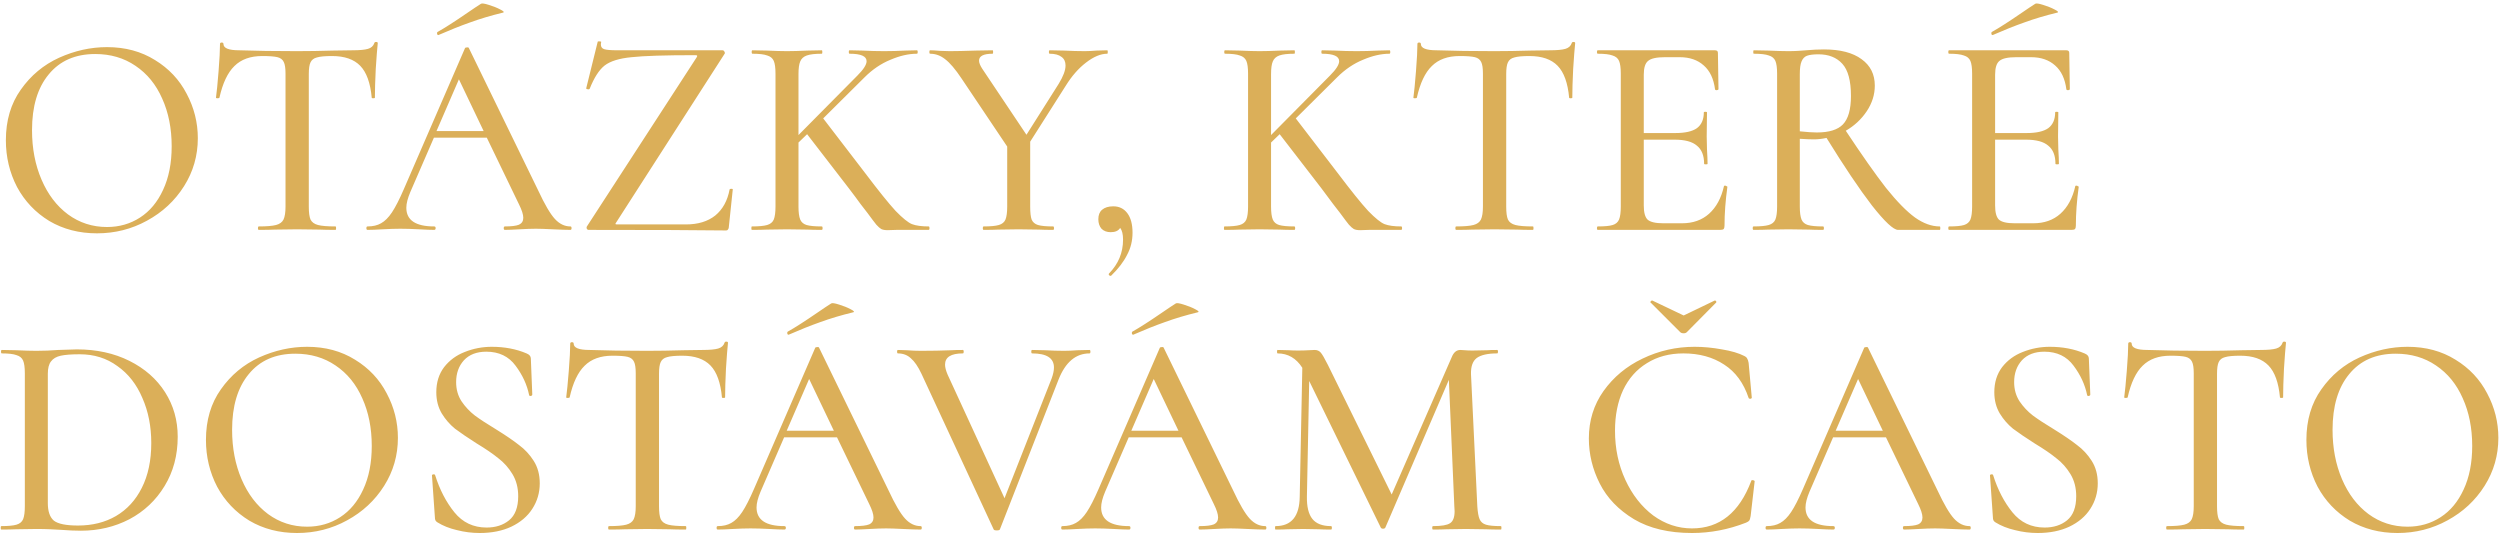 <?xml version="1.0" encoding="UTF-8"?> <svg xmlns="http://www.w3.org/2000/svg" width="609" height="130" viewBox="0 0 609 130" fill="none"><path d="M23.62 56.84C19.28 56.84 15.407 55.837 12 53.83C8.64 51.777 6.027 49.023 4.16 45.57C2.34 42.07 1.43 38.267 1.43 34.16C1.43 29.353 2.643 25.247 5.07 21.84C7.497 18.387 10.6 15.797 14.38 14.07C18.207 12.343 22.103 11.48 26.07 11.48C30.503 11.48 34.4 12.53 37.76 14.63C41.12 16.683 43.687 19.413 45.46 22.82C47.28 26.227 48.19 29.843 48.19 33.67C48.19 37.917 47.07 41.813 44.83 45.36C42.59 48.907 39.58 51.707 35.8 53.76C32.067 55.813 28.007 56.84 23.62 56.84ZM26.07 55.3C29.057 55.3 31.74 54.53 34.12 52.99C36.5 51.45 38.367 49.21 39.72 46.27C41.12 43.283 41.82 39.737 41.82 35.63C41.82 31.29 41.05 27.417 39.51 24.01C38.017 20.603 35.847 17.943 33 16.03C30.2 14.117 26.933 13.16 23.2 13.16C18.347 13.16 14.567 14.817 11.86 18.13C9.153 21.397 7.8 25.923 7.8 31.71C7.8 36.143 8.57 40.157 10.11 43.75C11.65 47.343 13.797 50.167 16.55 52.22C19.35 54.273 22.523 55.3 26.07 55.3ZM63.883 13.65C60.99 13.65 58.727 14.467 57.093 16.1C55.46 17.687 54.246 20.253 53.453 23.8C53.407 23.893 53.243 23.94 52.963 23.94C52.73 23.94 52.613 23.893 52.613 23.8C52.8 22.447 53.01 20.3 53.243 17.36C53.477 14.42 53.593 12.203 53.593 10.71C53.593 10.477 53.733 10.36 54.013 10.36C54.293 10.36 54.433 10.477 54.433 10.71C54.433 11.737 55.717 12.25 58.283 12.25C62.25 12.39 66.94 12.46 72.353 12.46C75.106 12.46 78.023 12.413 81.103 12.32L85.863 12.25C87.59 12.25 88.85 12.133 89.643 11.9C90.436 11.667 90.95 11.2 91.183 10.5C91.23 10.313 91.37 10.22 91.603 10.22C91.883 10.22 92.023 10.313 92.023 10.5C91.883 11.807 91.72 13.907 91.533 16.8C91.393 19.693 91.323 22.027 91.323 23.8C91.323 23.893 91.183 23.94 90.903 23.94C90.67 23.94 90.553 23.893 90.553 23.8C90.227 20.207 89.293 17.617 87.753 16.03C86.213 14.443 83.927 13.65 80.893 13.65C79.166 13.65 77.93 13.767 77.183 14C76.436 14.187 75.923 14.583 75.643 15.19C75.363 15.75 75.223 16.707 75.223 18.06V50.33C75.223 51.777 75.363 52.827 75.643 53.48C75.97 54.133 76.576 54.577 77.463 54.81C78.35 55.043 79.773 55.16 81.733 55.16C81.826 55.16 81.873 55.3 81.873 55.58C81.873 55.86 81.826 56 81.733 56C80.1 56 78.817 55.977 77.883 55.93L72.353 55.86L66.963 55.93C66.03 55.977 64.723 56 63.043 56C62.903 56 62.833 55.86 62.833 55.58C62.833 55.3 62.903 55.16 63.043 55.16C64.957 55.16 66.356 55.043 67.243 54.81C68.13 54.577 68.737 54.133 69.063 53.48C69.39 52.78 69.553 51.73 69.553 50.33V17.92C69.553 16.613 69.413 15.68 69.133 15.12C68.853 14.513 68.34 14.117 67.593 13.93C66.847 13.743 65.61 13.65 63.883 13.65ZM106.822 8.54C106.635 8.54 106.518 8.447 106.472 8.26C106.425 8.027 106.472 7.863 106.612 7.77C108.292 6.837 110.695 5.297 113.822 3.15C115.315 2.123 116.435 1.377 117.182 0.91C117.415 0.77 118.045 0.863 119.072 1.19C120.145 1.517 121.078 1.89 121.872 2.31C122.712 2.73 122.922 2.987 122.502 3.08C119.608 3.78 116.948 4.573 114.522 5.46C112.142 6.3 109.622 7.303 106.962 8.47L106.822 8.54ZM138.952 55.16C139.138 55.16 139.232 55.3 139.232 55.58C139.232 55.86 139.138 56 138.952 56C138.065 56 136.642 55.953 134.682 55.86C132.815 55.767 131.438 55.72 130.552 55.72C129.478 55.72 128.148 55.767 126.562 55.86C124.975 55.953 123.785 56 122.992 56C122.805 56 122.712 55.86 122.712 55.58C122.712 55.3 122.805 55.16 122.992 55.16C124.578 55.16 125.722 55.02 126.422 54.74C127.122 54.413 127.472 53.853 127.472 53.06C127.472 52.267 127.122 51.17 126.422 49.77L118.582 33.53H105.702L99.962 46.76C99.308 48.3 98.982 49.583 98.982 50.61C98.982 53.643 101.245 55.16 105.772 55.16C106.005 55.16 106.122 55.3 106.122 55.58C106.122 55.86 106.005 56 105.772 56C104.932 56 103.718 55.953 102.132 55.86C100.358 55.767 98.818 55.72 97.512 55.72C96.298 55.72 94.852 55.767 93.172 55.86C91.678 55.953 90.465 56 89.532 56C89.345 56 89.252 55.86 89.252 55.58C89.252 55.3 89.345 55.16 89.532 55.16C90.838 55.16 91.935 54.903 92.822 54.39C93.755 53.877 94.642 52.99 95.482 51.73C96.322 50.47 97.278 48.603 98.352 46.13L113.262 11.76C113.308 11.62 113.472 11.55 113.752 11.55C114.032 11.503 114.195 11.573 114.242 11.76L131.112 46.41C132.698 49.817 134.052 52.127 135.172 53.34C136.292 54.553 137.552 55.16 138.952 55.16ZM106.332 31.92H117.812L111.792 19.32L106.332 31.92ZM169.685 14C169.825 13.767 169.872 13.627 169.825 13.58C169.825 13.487 169.662 13.44 169.335 13.44C162.009 13.44 156.852 13.603 153.865 13.93C150.879 14.21 148.685 14.887 147.285 15.96C145.932 17.033 144.719 18.923 143.645 21.63C143.552 21.723 143.459 21.77 143.365 21.77C143.225 21.77 143.085 21.747 142.945 21.7C142.805 21.607 142.759 21.537 142.805 21.49L145.605 10.15C145.605 10.103 145.699 10.08 145.885 10.08C146.352 10.08 146.539 10.15 146.445 10.29C146.399 10.43 146.375 10.617 146.375 10.85C146.375 11.41 146.632 11.783 147.145 11.97C147.705 12.157 148.802 12.25 150.435 12.25H175.985C176.219 12.25 176.382 12.367 176.475 12.6C176.615 12.833 176.615 13.02 176.475 13.16L150.155 54.11C149.969 54.343 149.899 54.507 149.945 54.6C149.992 54.647 150.155 54.67 150.435 54.67H167.095C170.035 54.67 172.415 53.947 174.235 52.5C176.055 51.007 177.222 48.883 177.735 46.13C177.782 46.037 177.922 45.99 178.155 45.99C178.389 45.99 178.505 46.037 178.505 46.13L177.525 55.44C177.525 55.58 177.455 55.743 177.315 55.93C177.222 56.07 177.082 56.14 176.895 56.14C169.942 56.047 158.765 56 143.365 56C143.179 56 143.039 55.907 142.945 55.72C142.852 55.487 142.875 55.277 143.015 55.09L169.685 14ZM226.221 55.16C226.361 55.16 226.431 55.3 226.431 55.58C226.431 55.86 226.361 56 226.221 56H218.381L216.211 56.07C215.558 56.07 215.045 55.977 214.671 55.79C214.345 55.603 213.948 55.253 213.481 54.74C213.061 54.227 212.338 53.27 211.311 51.87C210.891 51.357 210.331 50.633 209.631 49.7C208.931 48.72 207.975 47.437 206.761 45.85L196.611 32.69L194.511 34.72V50.33C194.511 51.73 194.651 52.78 194.931 53.48C195.211 54.133 195.725 54.577 196.471 54.81C197.265 55.043 198.501 55.16 200.181 55.16C200.321 55.16 200.391 55.3 200.391 55.58C200.391 55.86 200.321 56 200.181 56C198.688 56 197.521 55.977 196.681 55.93L191.711 55.86L186.811 55.93C185.925 55.977 184.711 56 183.171 56C183.078 56 183.031 55.86 183.031 55.58C183.031 55.3 183.078 55.16 183.171 55.16C184.851 55.16 186.088 55.043 186.881 54.81C187.675 54.577 188.211 54.133 188.491 53.48C188.771 52.78 188.911 51.73 188.911 50.33V17.92C188.911 16.52 188.771 15.493 188.491 14.84C188.211 14.187 187.675 13.743 186.881 13.51C186.135 13.23 184.945 13.09 183.311 13.09C183.171 13.09 183.101 12.95 183.101 12.67C183.101 12.39 183.171 12.25 183.311 12.25L186.811 12.32C188.865 12.413 190.498 12.46 191.711 12.46C193.018 12.46 194.698 12.413 196.751 12.32L200.181 12.25C200.275 12.25 200.321 12.39 200.321 12.67C200.321 12.95 200.275 13.09 200.181 13.09C198.548 13.09 197.335 13.23 196.541 13.51C195.748 13.79 195.211 14.28 194.931 14.98C194.651 15.633 194.511 16.66 194.511 18.06V32.9L208.861 18.41C210.355 16.917 211.101 15.75 211.101 14.91C211.101 13.697 209.725 13.09 206.971 13.09C206.831 13.09 206.761 12.95 206.761 12.67C206.761 12.39 206.831 12.25 206.971 12.25L210.051 12.32C211.918 12.413 213.691 12.46 215.371 12.46C217.051 12.46 218.778 12.413 220.551 12.32L223.351 12.25C223.491 12.25 223.561 12.39 223.561 12.67C223.561 12.95 223.491 13.09 223.351 13.09C221.345 13.09 219.198 13.58 216.911 14.56C214.625 15.493 212.525 16.917 210.611 18.83L200.531 28.84L210.681 42.07C213.995 46.457 216.491 49.56 218.171 51.38C219.898 53.153 221.228 54.227 222.161 54.6C223.141 54.973 224.495 55.16 226.221 55.16ZM269.715 12.25C269.809 12.25 269.855 12.39 269.855 12.67C269.855 12.95 269.809 13.09 269.715 13.09C268.129 13.09 266.402 13.813 264.535 15.26C262.715 16.66 261.082 18.527 259.635 20.86L250.955 34.51V50.33C250.955 51.777 251.072 52.827 251.305 53.48C251.585 54.133 252.099 54.577 252.845 54.81C253.639 55.043 254.875 55.16 256.555 55.16C256.695 55.16 256.765 55.3 256.765 55.58C256.765 55.86 256.695 56 256.555 56C255.109 56 253.965 55.977 253.125 55.93L248.085 55.86L243.185 55.93C242.345 55.977 241.155 56 239.615 56C239.475 56 239.405 55.86 239.405 55.58C239.405 55.3 239.475 55.16 239.615 55.16C241.295 55.16 242.532 55.043 243.325 54.81C244.119 54.577 244.655 54.133 244.935 53.48C245.215 52.78 245.355 51.73 245.355 50.33V35.7L234.225 19.11C232.732 16.87 231.402 15.307 230.235 14.42C229.115 13.533 227.902 13.09 226.595 13.09C226.455 13.09 226.385 12.95 226.385 12.67C226.385 12.39 226.455 12.25 226.595 12.25C227.109 12.25 227.925 12.297 229.045 12.39L231.355 12.46C232.895 12.46 235.019 12.413 237.725 12.32L241.785 12.25C241.879 12.25 241.925 12.39 241.925 12.67C241.925 12.95 241.879 13.09 241.785 13.09C239.592 13.09 238.495 13.65 238.495 14.77C238.495 15.283 238.752 15.937 239.265 16.73L250.045 32.83L257.885 20.44C259.005 18.62 259.565 17.127 259.565 15.96C259.565 15.027 259.239 14.327 258.585 13.86C257.932 13.347 256.975 13.09 255.715 13.09C255.575 13.09 255.505 12.95 255.505 12.67C255.505 12.39 255.575 12.25 255.715 12.25L259.145 12.32C261.012 12.413 262.715 12.46 264.255 12.46C265.049 12.46 266.005 12.413 267.125 12.32L269.715 12.25ZM271.195 50.26C272.641 50.26 273.785 50.82 274.625 51.94C275.465 53.06 275.885 54.647 275.885 56.7C275.885 58.66 275.441 60.457 274.555 62.09C273.715 63.77 272.431 65.45 270.705 67.13C270.658 67.177 270.588 67.2 270.495 67.2C270.355 67.2 270.238 67.13 270.145 66.99C270.051 66.85 270.051 66.733 270.145 66.64C272.431 64.307 273.575 61.553 273.575 58.38C273.575 57.073 273.341 56.117 272.875 55.51C272.455 56.21 271.685 56.56 270.565 56.56C269.631 56.56 268.885 56.28 268.325 55.72C267.811 55.113 267.555 54.343 267.555 53.41C267.555 52.383 267.858 51.613 268.465 51.1C269.118 50.54 270.028 50.26 271.195 50.26ZM341.339 55.16C341.479 55.16 341.549 55.3 341.549 55.58C341.549 55.86 341.479 56 341.339 56H333.499L331.329 56.07C330.675 56.07 330.162 55.977 329.789 55.79C329.462 55.603 329.065 55.253 328.599 54.74C328.179 54.227 327.455 53.27 326.429 51.87C326.009 51.357 325.449 50.633 324.749 49.7C324.049 48.72 323.092 47.437 321.879 45.85L311.729 32.69L309.629 34.72V50.33C309.629 51.73 309.769 52.78 310.049 53.48C310.329 54.133 310.842 54.577 311.589 54.81C312.382 55.043 313.619 55.16 315.299 55.16C315.439 55.16 315.509 55.3 315.509 55.58C315.509 55.86 315.439 56 315.299 56C313.805 56 312.639 55.977 311.799 55.93L306.829 55.86L301.929 55.93C301.042 55.977 299.829 56 298.289 56C298.195 56 298.149 55.86 298.149 55.58C298.149 55.3 298.195 55.16 298.289 55.16C299.969 55.16 301.205 55.043 301.999 54.81C302.792 54.577 303.329 54.133 303.609 53.48C303.889 52.78 304.029 51.73 304.029 50.33V17.92C304.029 16.52 303.889 15.493 303.609 14.84C303.329 14.187 302.792 13.743 301.999 13.51C301.252 13.23 300.062 13.09 298.429 13.09C298.289 13.09 298.219 12.95 298.219 12.67C298.219 12.39 298.289 12.25 298.429 12.25L301.929 12.32C303.982 12.413 305.615 12.46 306.829 12.46C308.135 12.46 309.815 12.413 311.869 12.32L315.299 12.25C315.392 12.25 315.439 12.39 315.439 12.67C315.439 12.95 315.392 13.09 315.299 13.09C313.665 13.09 312.452 13.23 311.659 13.51C310.865 13.79 310.329 14.28 310.049 14.98C309.769 15.633 309.629 16.66 309.629 18.06V32.9L323.979 18.41C325.472 16.917 326.219 15.75 326.219 14.91C326.219 13.697 324.842 13.09 322.089 13.09C321.949 13.09 321.879 12.95 321.879 12.67C321.879 12.39 321.949 12.25 322.089 12.25L325.169 12.32C327.035 12.413 328.809 12.46 330.489 12.46C332.169 12.46 333.895 12.413 335.669 12.32L338.469 12.25C338.609 12.25 338.679 12.39 338.679 12.67C338.679 12.95 338.609 13.09 338.469 13.09C336.462 13.09 334.315 13.58 332.029 14.56C329.742 15.493 327.642 16.917 325.729 18.83L315.649 28.84L325.799 42.07C329.112 46.457 331.609 49.56 333.289 51.38C335.015 53.153 336.345 54.227 337.279 54.6C338.259 54.973 339.612 55.16 341.339 55.16ZM355.573 13.65C352.679 13.65 350.416 14.467 348.783 16.1C347.149 17.687 345.936 20.253 345.143 23.8C345.096 23.893 344.933 23.94 344.653 23.94C344.419 23.94 344.303 23.893 344.303 23.8C344.489 22.447 344.699 20.3 344.933 17.36C345.166 14.42 345.283 12.203 345.283 10.71C345.283 10.477 345.423 10.36 345.703 10.36C345.983 10.36 346.123 10.477 346.123 10.71C346.123 11.737 347.406 12.25 349.973 12.25C353.939 12.39 358.629 12.46 364.043 12.46C366.796 12.46 369.713 12.413 372.793 12.32L377.553 12.25C379.279 12.25 380.539 12.133 381.333 11.9C382.126 11.667 382.639 11.2 382.873 10.5C382.919 10.313 383.059 10.22 383.293 10.22C383.573 10.22 383.713 10.313 383.713 10.5C383.573 11.807 383.409 13.907 383.223 16.8C383.083 19.693 383.013 22.027 383.013 23.8C383.013 23.893 382.873 23.94 382.593 23.94C382.359 23.94 382.243 23.893 382.243 23.8C381.916 20.207 380.983 17.617 379.443 16.03C377.903 14.443 375.616 13.65 372.583 13.65C370.856 13.65 369.619 13.767 368.873 14C368.126 14.187 367.613 14.583 367.333 15.19C367.053 15.75 366.913 16.707 366.913 18.06V50.33C366.913 51.777 367.053 52.827 367.333 53.48C367.659 54.133 368.266 54.577 369.153 54.81C370.039 55.043 371.463 55.16 373.423 55.16C373.516 55.16 373.563 55.3 373.563 55.58C373.563 55.86 373.516 56 373.423 56C371.789 56 370.506 55.977 369.573 55.93L364.043 55.86L358.653 55.93C357.719 55.977 356.413 56 354.733 56C354.593 56 354.523 55.86 354.523 55.58C354.523 55.3 354.593 55.16 354.733 55.16C356.646 55.16 358.046 55.043 358.933 54.81C359.819 54.577 360.426 54.133 360.753 53.48C361.079 52.78 361.243 51.73 361.243 50.33V17.92C361.243 16.613 361.103 15.68 360.823 15.12C360.543 14.513 360.029 14.117 359.283 13.93C358.536 13.743 357.299 13.65 355.573 13.65ZM419.953 45.36C419.953 45.267 420.046 45.22 420.233 45.22C420.373 45.22 420.49 45.267 420.583 45.36C420.723 45.407 420.793 45.453 420.793 45.5C420.326 48.86 420.093 52.01 420.093 54.95C420.093 55.323 420.023 55.603 419.883 55.79C419.743 55.93 419.463 56 419.043 56H389.223C389.083 56 389.013 55.86 389.013 55.58C389.013 55.3 389.083 55.16 389.223 55.16C390.903 55.16 392.116 55.043 392.863 54.81C393.61 54.577 394.123 54.133 394.403 53.48C394.683 52.78 394.823 51.73 394.823 50.33V17.92C394.823 16.52 394.683 15.493 394.403 14.84C394.123 14.187 393.586 13.743 392.793 13.51C392.046 13.23 390.856 13.09 389.223 13.09C389.083 13.09 389.013 12.95 389.013 12.67C389.013 12.39 389.083 12.25 389.223 12.25H417.783C418.25 12.25 418.483 12.46 418.483 12.88L418.623 21.7C418.623 21.84 418.483 21.933 418.203 21.98C417.97 21.98 417.83 21.91 417.783 21.77C417.456 19.203 416.546 17.267 415.053 15.96C413.56 14.607 411.6 13.93 409.173 13.93H405.603C403.55 13.93 402.173 14.233 401.473 14.84C400.773 15.4 400.423 16.52 400.423 18.2V32.41H408.123C410.503 32.41 412.253 32.013 413.373 31.22C414.493 30.38 415.053 29.097 415.053 27.37C415.053 27.277 415.17 27.23 415.403 27.23C415.683 27.23 415.823 27.277 415.823 27.37L415.753 33.25L415.823 36.4C415.916 37.893 415.963 39.06 415.963 39.9C415.963 39.993 415.823 40.04 415.543 40.04C415.263 40.04 415.123 39.993 415.123 39.9C415.123 37.893 414.54 36.423 413.373 35.49C412.253 34.51 410.433 34.02 407.913 34.02H400.423V50.05C400.423 51.73 400.726 52.873 401.333 53.48C401.986 54.087 403.27 54.39 405.183 54.39H409.733C412.393 54.39 414.586 53.62 416.313 52.08C418.086 50.493 419.3 48.253 419.953 45.36ZM472.522 55.16C472.616 55.16 472.662 55.3 472.662 55.58C472.662 55.86 472.616 56 472.522 56H462.372C461.252 56 459.129 54.017 456.002 50.05C452.922 46.037 449.236 40.553 444.942 33.6C443.869 33.833 442.842 33.95 441.862 33.95C440.976 33.95 439.832 33.903 438.432 33.81V50.33C438.432 51.73 438.572 52.78 438.852 53.48C439.132 54.133 439.646 54.577 440.392 54.81C441.186 55.043 442.422 55.16 444.102 55.16C444.242 55.16 444.312 55.3 444.312 55.58C444.312 55.86 444.242 56 444.102 56C442.656 56 441.512 55.977 440.672 55.93L435.632 55.86L430.732 55.93C429.846 55.977 428.656 56 427.162 56C427.022 56 426.952 55.86 426.952 55.58C426.952 55.3 427.022 55.16 427.162 55.16C428.842 55.16 430.079 55.043 430.872 54.81C431.666 54.577 432.202 54.133 432.482 53.48C432.762 52.78 432.902 51.73 432.902 50.33V17.92C432.902 16.52 432.762 15.493 432.482 14.84C432.202 14.187 431.666 13.743 430.872 13.51C430.126 13.23 428.912 13.09 427.232 13.09C427.139 13.09 427.092 12.95 427.092 12.67C427.092 12.39 427.139 12.25 427.232 12.25L430.732 12.32C432.786 12.413 434.419 12.46 435.632 12.46C436.472 12.46 437.266 12.437 438.012 12.39C438.759 12.343 439.412 12.297 439.972 12.25C441.512 12.11 442.959 12.04 444.312 12.04C448.279 12.04 451.336 12.833 453.482 14.42C455.629 15.96 456.702 18.107 456.702 20.86C456.702 23.053 456.049 25.13 454.742 27.09C453.436 29.05 451.732 30.637 449.632 31.85C453.552 37.777 456.819 42.42 459.432 45.78C462.092 49.093 464.449 51.497 466.502 52.99C468.556 54.437 470.562 55.16 472.522 55.16ZM438.432 31.99C440.206 32.177 441.582 32.27 442.562 32.27C445.549 32.27 447.672 31.617 448.932 30.31C450.239 28.957 450.892 26.647 450.892 23.38C450.892 19.693 450.192 17.08 448.792 15.54C447.392 14 445.456 13.23 442.982 13.23C441.769 13.23 440.836 13.347 440.182 13.58C439.576 13.813 439.132 14.28 438.852 14.98C438.572 15.633 438.432 16.66 438.432 18.06V31.99ZM485.449 8.54C485.262 8.54 485.145 8.447 485.099 8.26C485.052 8.027 485.099 7.863 485.239 7.77C486.919 6.837 489.322 5.297 492.449 3.15C493.942 2.123 495.062 1.377 495.809 0.91C496.042 0.77 496.672 0.863 497.699 1.19C498.772 1.517 499.705 1.89 500.499 2.31C501.339 2.73 501.549 2.987 501.129 3.08C498.235 3.78 495.575 4.573 493.149 5.46C490.769 6.3 488.249 7.303 485.589 8.47L485.449 8.54ZM505.539 45.36C505.539 45.267 505.632 45.22 505.819 45.22C505.959 45.22 506.075 45.267 506.169 45.36C506.309 45.407 506.379 45.453 506.379 45.5C505.912 48.86 505.679 52.01 505.679 54.95C505.679 55.323 505.609 55.603 505.469 55.79C505.329 55.93 505.049 56 504.629 56H474.809C474.669 56 474.599 55.86 474.599 55.58C474.599 55.3 474.669 55.16 474.809 55.16C476.489 55.16 477.702 55.043 478.449 54.81C479.195 54.577 479.709 54.133 479.989 53.48C480.269 52.78 480.409 51.73 480.409 50.33V17.92C480.409 16.52 480.269 15.493 479.989 14.84C479.709 14.187 479.172 13.743 478.379 13.51C477.632 13.23 476.442 13.09 474.809 13.09C474.669 13.09 474.599 12.95 474.599 12.67C474.599 12.39 474.669 12.25 474.809 12.25H503.369C503.835 12.25 504.069 12.46 504.069 12.88L504.209 21.7C504.209 21.84 504.069 21.933 503.789 21.98C503.555 21.98 503.415 21.91 503.369 21.77C503.042 19.203 502.132 17.267 500.639 15.96C499.145 14.607 497.185 13.93 494.759 13.93H491.189C489.135 13.93 487.759 14.233 487.059 14.84C486.359 15.4 486.009 16.52 486.009 18.2V32.41H493.709C496.089 32.41 497.839 32.013 498.959 31.22C500.079 30.38 500.639 29.097 500.639 27.37C500.639 27.277 500.755 27.23 500.989 27.23C501.269 27.23 501.409 27.277 501.409 27.37L501.339 33.25L501.409 36.4C501.502 37.893 501.549 39.06 501.549 39.9C501.549 39.993 501.409 40.04 501.129 40.04C500.849 40.04 500.709 39.993 500.709 39.9C500.709 37.893 500.125 36.423 498.959 35.49C497.839 34.51 496.019 34.02 493.499 34.02H486.009V50.05C486.009 51.73 486.312 52.873 486.919 53.48C487.572 54.087 488.855 54.39 490.769 54.39H495.319C497.979 54.39 500.172 53.62 501.899 52.08C503.672 50.493 504.885 48.253 505.539 45.36ZM19.7 129.28C18.3 129.28 16.69 129.21 14.87 129.07C14.17 129.023 13.307 128.977 12.28 128.93C11.253 128.883 10.11 128.86 8.85 128.86L3.95 128.93C3.063 128.977 1.85 129 0.31 129C0.217 129 0.17 128.86 0.17 128.58C0.17 128.3 0.217 128.16 0.31 128.16C1.99 128.16 3.227 128.043 4.02 127.81C4.813 127.577 5.35 127.133 5.63 126.48C5.91 125.78 6.05 124.73 6.05 123.33V90.92C6.05 89.52 5.91 88.493 5.63 87.84C5.35 87.187 4.813 86.743 4.02 86.51C3.273 86.23 2.083 86.09 0.45 86.09C0.31 86.09 0.24 85.95 0.24 85.67C0.24 85.39 0.31 85.25 0.45 85.25L3.95 85.32C6.003 85.413 7.637 85.46 8.85 85.46C10.623 85.46 12.42 85.39 14.24 85.25C16.48 85.157 17.973 85.11 18.72 85.11C23.527 85.11 27.797 86.043 31.53 87.91C35.263 89.777 38.157 92.32 40.21 95.54C42.263 98.76 43.29 102.377 43.29 106.39C43.29 110.917 42.217 114.93 40.07 118.43C37.97 121.883 35.123 124.567 31.53 126.48C27.937 128.347 23.993 129.28 19.7 129.28ZM19 128.02C22.5 128.02 25.58 127.25 28.24 125.71C30.947 124.123 33.047 121.837 34.54 118.85C36.08 115.817 36.85 112.177 36.85 107.93C36.85 103.87 36.127 100.207 34.68 96.94C33.28 93.627 31.25 91.037 28.59 89.17C25.977 87.257 22.92 86.3 19.42 86.3C17.413 86.3 15.873 86.417 14.8 86.65C13.727 86.883 12.933 87.35 12.42 88.05C11.907 88.703 11.65 89.707 11.65 91.06V122.56C11.65 124.567 12.14 125.99 13.12 126.83C14.147 127.623 16.107 128.02 19 128.02ZM72.36 129.84C68.02 129.84 64.147 128.837 60.74 126.83C57.38 124.777 54.767 122.023 52.9 118.57C51.08 115.07 50.17 111.267 50.17 107.16C50.17 102.353 51.384 98.247 53.81 94.84C56.237 91.387 59.34 88.797 63.12 87.07C66.947 85.343 70.844 84.48 74.81 84.48C79.244 84.48 83.14 85.53 86.5 87.63C89.86 89.683 92.427 92.413 94.2 95.82C96.02 99.227 96.93 102.843 96.93 106.67C96.93 110.917 95.81 114.813 93.57 118.36C91.33 121.907 88.32 124.707 84.54 126.76C80.807 128.813 76.747 129.84 72.36 129.84ZM74.81 128.3C77.797 128.3 80.48 127.53 82.86 125.99C85.24 124.45 87.107 122.21 88.46 119.27C89.86 116.283 90.56 112.737 90.56 108.63C90.56 104.29 89.79 100.417 88.25 97.01C86.757 93.603 84.587 90.943 81.74 89.03C78.94 87.117 75.674 86.16 71.94 86.16C67.087 86.16 63.307 87.817 60.6 91.13C57.894 94.397 56.54 98.923 56.54 104.71C56.54 109.143 57.31 113.157 58.85 116.75C60.39 120.343 62.537 123.167 65.29 125.22C68.09 127.273 71.264 128.3 74.81 128.3ZM111.114 93.09C111.114 94.863 111.557 96.427 112.444 97.78C113.331 99.087 114.404 100.23 115.664 101.21C116.924 102.143 118.674 103.287 120.914 104.64C123.247 106.087 125.091 107.347 126.444 108.42C127.844 109.447 129.034 110.73 130.014 112.27C130.994 113.81 131.484 115.63 131.484 117.73C131.484 120.017 130.877 122.093 129.664 123.96C128.497 125.78 126.794 127.227 124.554 128.3C122.361 129.327 119.794 129.84 116.854 129.84C114.987 129.84 113.144 129.607 111.324 129.14C109.504 128.72 107.917 128.09 106.564 127.25C106.331 127.11 106.167 126.947 106.074 126.76C105.981 126.573 105.934 126.293 105.934 125.92L105.234 115.91C105.187 115.723 105.281 115.607 105.514 115.56C105.794 115.513 105.957 115.583 106.004 115.77C107.124 119.317 108.687 122.327 110.694 124.8C112.701 127.273 115.314 128.51 118.534 128.51C120.727 128.51 122.547 127.927 123.994 126.76C125.487 125.547 126.234 123.587 126.234 120.88C126.234 118.827 125.767 117.03 124.834 115.49C123.901 113.95 122.757 112.667 121.404 111.64C120.097 110.567 118.324 109.353 116.084 108C113.891 106.6 112.141 105.41 110.834 104.43C109.574 103.403 108.501 102.167 107.614 100.72C106.727 99.227 106.284 97.5 106.284 95.54C106.284 93.16 106.914 91.13 108.174 89.45C109.481 87.77 111.161 86.533 113.214 85.74C115.314 84.9 117.507 84.48 119.794 84.48C122.921 84.48 125.744 85.017 128.264 86.09C128.964 86.37 129.314 86.79 129.314 87.35L129.664 96.1C129.664 96.287 129.547 96.403 129.314 96.45C129.081 96.497 128.941 96.427 128.894 96.24C128.381 93.72 127.284 91.34 125.604 89.1C123.924 86.813 121.544 85.67 118.464 85.67C116.131 85.67 114.311 86.37 113.004 87.77C111.744 89.17 111.114 90.943 111.114 93.09ZM149.196 86.65C146.302 86.65 144.039 87.467 142.406 89.1C140.772 90.687 139.559 93.253 138.766 96.8C138.719 96.893 138.556 96.94 138.276 96.94C138.042 96.94 137.926 96.893 137.926 96.8C138.112 95.447 138.322 93.3 138.556 90.36C138.789 87.42 138.906 85.203 138.906 83.71C138.906 83.477 139.046 83.36 139.326 83.36C139.606 83.36 139.746 83.477 139.746 83.71C139.746 84.737 141.029 85.25 143.596 85.25C147.562 85.39 152.252 85.46 157.666 85.46C160.419 85.46 163.336 85.413 166.416 85.32L171.176 85.25C172.902 85.25 174.162 85.133 174.956 84.9C175.749 84.667 176.262 84.2 176.496 83.5C176.542 83.313 176.682 83.22 176.916 83.22C177.196 83.22 177.336 83.313 177.336 83.5C177.196 84.807 177.032 86.907 176.846 89.8C176.706 92.693 176.636 95.027 176.636 96.8C176.636 96.893 176.496 96.94 176.216 96.94C175.982 96.94 175.866 96.893 175.866 96.8C175.539 93.207 174.606 90.617 173.066 89.03C171.526 87.443 169.239 86.65 166.206 86.65C164.479 86.65 163.242 86.767 162.496 87C161.749 87.187 161.236 87.583 160.956 88.19C160.676 88.75 160.536 89.707 160.536 91.06V123.33C160.536 124.777 160.676 125.827 160.956 126.48C161.282 127.133 161.889 127.577 162.776 127.81C163.662 128.043 165.086 128.16 167.046 128.16C167.139 128.16 167.186 128.3 167.186 128.58C167.186 128.86 167.139 129 167.046 129C165.412 129 164.129 128.977 163.196 128.93L157.666 128.86L152.276 128.93C151.342 128.977 150.036 129 148.356 129C148.216 129 148.146 128.86 148.146 128.58C148.146 128.3 148.216 128.16 148.356 128.16C150.269 128.16 151.669 128.043 152.556 127.81C153.442 127.577 154.049 127.133 154.376 126.48C154.702 125.78 154.866 124.73 154.866 123.33V90.92C154.866 89.613 154.726 88.68 154.446 88.12C154.166 87.513 153.652 87.117 152.906 86.93C152.159 86.743 150.922 86.65 149.196 86.65ZM192.134 81.54C191.947 81.54 191.831 81.447 191.784 81.26C191.737 81.027 191.784 80.863 191.924 80.77C193.604 79.837 196.007 78.297 199.134 76.15C200.627 75.123 201.747 74.377 202.494 73.91C202.727 73.77 203.357 73.863 204.384 74.19C205.457 74.517 206.391 74.89 207.184 75.31C208.024 75.73 208.234 75.987 207.814 76.08C204.921 76.78 202.261 77.573 199.834 78.46C197.454 79.3 194.934 80.303 192.274 81.47L192.134 81.54ZM224.264 128.16C224.451 128.16 224.544 128.3 224.544 128.58C224.544 128.86 224.451 129 224.264 129C223.377 129 221.954 128.953 219.994 128.86C218.127 128.767 216.751 128.72 215.864 128.72C214.791 128.72 213.461 128.767 211.874 128.86C210.287 128.953 209.097 129 208.304 129C208.117 129 208.024 128.86 208.024 128.58C208.024 128.3 208.117 128.16 208.304 128.16C209.891 128.16 211.034 128.02 211.734 127.74C212.434 127.413 212.784 126.853 212.784 126.06C212.784 125.267 212.434 124.17 211.734 122.77L203.894 106.53H191.014L185.274 119.76C184.621 121.3 184.294 122.583 184.294 123.61C184.294 126.643 186.557 128.16 191.084 128.16C191.317 128.16 191.434 128.3 191.434 128.58C191.434 128.86 191.317 129 191.084 129C190.244 129 189.031 128.953 187.444 128.86C185.671 128.767 184.131 128.72 182.824 128.72C181.611 128.72 180.164 128.767 178.484 128.86C176.991 128.953 175.777 129 174.844 129C174.657 129 174.564 128.86 174.564 128.58C174.564 128.3 174.657 128.16 174.844 128.16C176.151 128.16 177.247 127.903 178.134 127.39C179.067 126.877 179.954 125.99 180.794 124.73C181.634 123.47 182.591 121.603 183.664 119.13L198.574 84.76C198.621 84.62 198.784 84.55 199.064 84.55C199.344 84.503 199.507 84.573 199.554 84.76L216.424 119.41C218.011 122.817 219.364 125.127 220.484 126.34C221.604 127.553 222.864 128.16 224.264 128.16ZM191.644 104.92H203.124L197.104 92.32L191.644 104.92ZM265.424 85.25C265.564 85.25 265.634 85.39 265.634 85.67C265.634 85.95 265.564 86.09 265.424 86.09C262.064 86.09 259.544 88.213 257.864 92.46L243.584 128.93C243.537 129.117 243.281 129.21 242.814 129.21C242.347 129.21 242.091 129.117 242.044 128.93L224.474 91.06C223.634 89.287 222.771 88.027 221.884 87.28C221.044 86.487 219.994 86.09 218.734 86.09C218.594 86.09 218.524 85.95 218.524 85.67C218.524 85.39 218.594 85.25 218.734 85.25L220.904 85.32C222.117 85.413 223.261 85.46 224.334 85.46C226.901 85.46 229.351 85.413 231.684 85.32C232.431 85.273 233.387 85.25 234.554 85.25C234.694 85.25 234.764 85.39 234.764 85.67C234.764 85.95 234.694 86.09 234.554 86.09C231.661 86.09 230.214 87 230.214 88.82C230.214 89.473 230.424 90.29 230.844 91.27L244.704 121.37L256.184 92.18C256.557 91.153 256.744 90.267 256.744 89.52C256.744 87.233 254.971 86.09 251.424 86.09C251.284 86.09 251.214 85.95 251.214 85.67C251.214 85.39 251.284 85.25 251.424 85.25L254.574 85.32C256.254 85.413 257.794 85.46 259.194 85.46C260.174 85.46 261.271 85.413 262.484 85.32L265.424 85.25ZM276.079 81.54C275.893 81.54 275.776 81.447 275.729 81.26C275.683 81.027 275.729 80.863 275.869 80.77C277.549 79.837 279.953 78.297 283.079 76.15C284.573 75.123 285.693 74.377 286.439 73.91C286.673 73.77 287.303 73.863 288.329 74.19C289.403 74.517 290.336 74.89 291.129 75.31C291.969 75.73 292.179 75.987 291.759 76.08C288.866 76.78 286.206 77.573 283.779 78.46C281.399 79.3 278.879 80.303 276.219 81.47L276.079 81.54ZM308.209 128.16C308.396 128.16 308.489 128.3 308.489 128.58C308.489 128.86 308.396 129 308.209 129C307.323 129 305.899 128.953 303.939 128.86C302.073 128.767 300.696 128.72 299.809 128.72C298.736 128.72 297.406 128.767 295.819 128.86C294.233 128.953 293.043 129 292.249 129C292.063 129 291.969 128.86 291.969 128.58C291.969 128.3 292.063 128.16 292.249 128.16C293.836 128.16 294.979 128.02 295.679 127.74C296.379 127.413 296.729 126.853 296.729 126.06C296.729 125.267 296.379 124.17 295.679 122.77L287.839 106.53H274.959L269.219 119.76C268.566 121.3 268.239 122.583 268.239 123.61C268.239 126.643 270.503 128.16 275.029 128.16C275.263 128.16 275.379 128.3 275.379 128.58C275.379 128.86 275.263 129 275.029 129C274.189 129 272.976 128.953 271.389 128.86C269.616 128.767 268.076 128.72 266.769 128.72C265.556 128.72 264.109 128.767 262.429 128.86C260.936 128.953 259.723 129 258.789 129C258.603 129 258.509 128.86 258.509 128.58C258.509 128.3 258.603 128.16 258.789 128.16C260.096 128.16 261.193 127.903 262.079 127.39C263.013 126.877 263.899 125.99 264.739 124.73C265.579 123.47 266.536 121.603 267.609 119.13L282.519 84.76C282.566 84.62 282.729 84.55 283.009 84.55C283.289 84.503 283.453 84.573 283.499 84.76L300.369 119.41C301.956 122.817 303.309 125.127 304.429 126.34C305.549 127.553 306.809 128.16 308.209 128.16ZM275.589 104.92H287.069L281.049 92.32L275.589 104.92ZM365.613 128.16C365.707 128.16 365.753 128.3 365.753 128.58C365.753 128.86 365.707 129 365.613 129C364.12 129 362.93 128.977 362.043 128.93L357.073 128.86L352.383 128.93C351.59 128.977 350.493 129 349.093 129C348.953 129 348.883 128.86 348.883 128.58C348.883 128.3 348.953 128.16 349.093 128.16C351.147 128.16 352.523 127.927 353.223 127.46C353.97 126.993 354.343 126.013 354.343 124.52L354.273 123.33L352.943 92.53L337.473 128.51C337.38 128.697 337.193 128.79 336.913 128.79C336.633 128.79 336.447 128.697 336.353 128.51L318.923 92.81L318.363 120.95C318.317 123.423 318.76 125.243 319.693 126.41C320.627 127.577 322.143 128.16 324.243 128.16C324.383 128.16 324.453 128.3 324.453 128.58C324.453 128.86 324.383 129 324.243 129C322.983 129 322.003 128.977 321.303 128.93L317.453 128.86L313.603 128.93C312.95 128.977 311.993 129 310.733 129C310.64 129 310.593 128.86 310.593 128.58C310.593 128.3 310.64 128.16 310.733 128.16C314.607 128.16 316.567 125.757 316.613 120.95L317.243 89.59C315.75 87.257 313.743 86.09 311.223 86.09C311.13 86.09 311.083 85.95 311.083 85.67C311.083 85.39 311.13 85.25 311.223 85.25L314.023 85.32C314.583 85.367 315.307 85.39 316.193 85.39C317.22 85.39 318.06 85.367 318.713 85.32C319.367 85.273 319.88 85.25 320.253 85.25C320.86 85.25 321.35 85.46 321.723 85.88C322.097 86.3 322.68 87.303 323.473 88.89L339.013 120.46L353.643 87C354.11 85.833 354.81 85.25 355.743 85.25C356.023 85.25 356.397 85.273 356.863 85.32C357.33 85.367 357.937 85.39 358.683 85.39L362.253 85.32C362.813 85.273 363.63 85.25 364.703 85.25C364.843 85.25 364.913 85.39 364.913 85.67C364.913 85.95 364.843 86.09 364.703 86.09C362.417 86.09 360.76 86.463 359.733 87.21C358.753 87.957 358.287 89.263 358.333 91.13L359.873 123.33C359.967 124.777 360.153 125.827 360.433 126.48C360.713 127.133 361.227 127.577 361.973 127.81C362.72 128.043 363.933 128.16 365.613 128.16ZM402.095 73.7C402.049 73.7 402.025 73.7 402.025 73.7C402.025 73.653 402.025 73.63 402.025 73.63C402.025 73.537 402.072 73.443 402.165 73.35C402.305 73.21 402.422 73.163 402.515 73.21L410.145 76.85L417.705 73.21H417.775C417.915 73.21 418.009 73.28 418.055 73.42C418.149 73.513 418.149 73.607 418.055 73.7L410.915 80.91C410.729 81.097 410.472 81.19 410.145 81.19C409.772 81.19 409.492 81.097 409.305 80.91L402.095 73.7ZM412.805 84.48C414.952 84.48 417.169 84.69 419.455 85.11C421.742 85.483 423.562 86.02 424.915 86.72C425.289 86.907 425.522 87.117 425.615 87.35C425.755 87.537 425.872 87.887 425.965 88.4L426.735 96.87C426.735 97.01 426.619 97.103 426.385 97.15C426.152 97.15 426.012 97.08 425.965 96.94C424.752 93.3 422.769 90.593 420.015 88.82C417.262 87 413.949 86.09 410.075 86.09C406.669 86.09 403.705 86.883 401.185 88.47C398.665 90.01 396.729 92.203 395.375 95.05C394.069 97.897 393.415 101.187 393.415 104.92C393.415 109.26 394.255 113.25 395.935 116.89C397.615 120.53 399.879 123.423 402.725 125.57C405.619 127.67 408.769 128.72 412.175 128.72C418.895 128.72 423.702 124.87 426.595 117.17C426.595 117.03 426.689 116.96 426.875 116.96C427.015 116.96 427.132 116.983 427.225 117.03C427.365 117.077 427.435 117.147 427.435 117.24L426.455 125.71C426.362 126.27 426.245 126.643 426.105 126.83C426.012 126.97 425.755 127.133 425.335 127.32C421.042 129 416.655 129.84 412.175 129.84C406.529 129.84 401.815 128.72 398.035 126.48C394.255 124.193 391.479 121.3 389.705 117.8C387.932 114.3 387.045 110.637 387.045 106.81C387.045 102.47 388.235 98.62 390.615 95.26C393.042 91.853 396.215 89.217 400.135 87.35C404.102 85.437 408.325 84.48 412.805 84.48ZM479.791 128.16C479.978 128.16 480.071 128.3 480.071 128.58C480.071 128.86 479.978 129 479.791 129C478.905 129 477.481 128.953 475.521 128.86C473.655 128.767 472.278 128.72 471.391 128.72C470.318 128.72 468.988 128.767 467.401 128.86C465.815 128.953 464.625 129 463.831 129C463.645 129 463.551 128.86 463.551 128.58C463.551 128.3 463.645 128.16 463.831 128.16C465.418 128.16 466.561 128.02 467.261 127.74C467.961 127.413 468.311 126.853 468.311 126.06C468.311 125.267 467.961 124.17 467.261 122.77L459.421 106.53H446.541L440.801 119.76C440.148 121.3 439.821 122.583 439.821 123.61C439.821 126.643 442.085 128.16 446.611 128.16C446.845 128.16 446.961 128.3 446.961 128.58C446.961 128.86 446.845 129 446.611 129C445.771 129 444.558 128.953 442.971 128.86C441.198 128.767 439.658 128.72 438.351 128.72C437.138 128.72 435.691 128.767 434.011 128.86C432.518 128.953 431.305 129 430.371 129C430.185 129 430.091 128.86 430.091 128.58C430.091 128.3 430.185 128.16 430.371 128.16C431.678 128.16 432.775 127.903 433.661 127.39C434.595 126.877 435.481 125.99 436.321 124.73C437.161 123.47 438.118 121.603 439.191 119.13L454.101 84.76C454.148 84.62 454.311 84.55 454.591 84.55C454.871 84.503 455.035 84.573 455.081 84.76L471.951 119.41C473.538 122.817 474.891 125.127 476.011 126.34C477.131 127.553 478.391 128.16 479.791 128.16ZM447.171 104.92H458.651L452.631 92.32L447.171 104.92ZM490.645 93.09C490.645 94.863 491.089 96.427 491.975 97.78C492.862 99.087 493.935 100.23 495.195 101.21C496.455 102.143 498.205 103.287 500.445 104.64C502.779 106.087 504.622 107.347 505.975 108.42C507.375 109.447 508.565 110.73 509.545 112.27C510.525 113.81 511.015 115.63 511.015 117.73C511.015 120.017 510.409 122.093 509.195 123.96C508.029 125.78 506.325 127.227 504.085 128.3C501.892 129.327 499.325 129.84 496.385 129.84C494.519 129.84 492.675 129.607 490.855 129.14C489.035 128.72 487.449 128.09 486.095 127.25C485.862 127.11 485.699 126.947 485.605 126.76C485.512 126.573 485.465 126.293 485.465 125.92L484.765 115.91C484.719 115.723 484.812 115.607 485.045 115.56C485.325 115.513 485.489 115.583 485.535 115.77C486.655 119.317 488.219 122.327 490.225 124.8C492.232 127.273 494.845 128.51 498.065 128.51C500.259 128.51 502.079 127.927 503.525 126.76C505.019 125.547 505.765 123.587 505.765 120.88C505.765 118.827 505.299 117.03 504.365 115.49C503.432 113.95 502.289 112.667 500.935 111.64C499.629 110.567 497.855 109.353 495.615 108C493.422 106.6 491.672 105.41 490.365 104.43C489.105 103.403 488.032 102.167 487.145 100.72C486.259 99.227 485.815 97.5 485.815 95.54C485.815 93.16 486.445 91.13 487.705 89.45C489.012 87.77 490.692 86.533 492.745 85.74C494.845 84.9 497.039 84.48 499.325 84.48C502.452 84.48 505.275 85.017 507.795 86.09C508.495 86.37 508.845 86.79 508.845 87.35L509.195 96.1C509.195 96.287 509.079 96.403 508.845 96.45C508.612 96.497 508.472 96.427 508.425 96.24C507.912 93.72 506.815 91.34 505.135 89.1C503.455 86.813 501.075 85.67 497.995 85.67C495.662 85.67 493.842 86.37 492.535 87.77C491.275 89.17 490.645 90.943 490.645 93.09ZM528.727 86.65C525.834 86.65 523.57 87.467 521.937 89.1C520.304 90.687 519.09 93.253 518.297 96.8C518.25 96.893 518.087 96.94 517.807 96.94C517.574 96.94 517.457 96.893 517.457 96.8C517.644 95.447 517.854 93.3 518.087 90.36C518.32 87.42 518.437 85.203 518.437 83.71C518.437 83.477 518.577 83.36 518.857 83.36C519.137 83.36 519.277 83.477 519.277 83.71C519.277 84.737 520.56 85.25 523.127 85.25C527.094 85.39 531.784 85.46 537.197 85.46C539.95 85.46 542.867 85.413 545.947 85.32L550.707 85.25C552.434 85.25 553.694 85.133 554.487 84.9C555.28 84.667 555.794 84.2 556.027 83.5C556.074 83.313 556.214 83.22 556.447 83.22C556.727 83.22 556.867 83.313 556.867 83.5C556.727 84.807 556.564 86.907 556.377 89.8C556.237 92.693 556.167 95.027 556.167 96.8C556.167 96.893 556.027 96.94 555.747 96.94C555.514 96.94 555.397 96.893 555.397 96.8C555.07 93.207 554.137 90.617 552.597 89.03C551.057 87.443 548.77 86.65 545.737 86.65C544.01 86.65 542.774 86.767 542.027 87C541.28 87.187 540.767 87.583 540.487 88.19C540.207 88.75 540.067 89.707 540.067 91.06V123.33C540.067 124.777 540.207 125.827 540.487 126.48C540.814 127.133 541.42 127.577 542.307 127.81C543.194 128.043 544.617 128.16 546.577 128.16C546.67 128.16 546.717 128.3 546.717 128.58C546.717 128.86 546.67 129 546.577 129C544.944 129 543.66 128.977 542.727 128.93L537.197 128.86L531.807 128.93C530.874 128.977 529.567 129 527.887 129C527.747 129 527.677 128.86 527.677 128.58C527.677 128.3 527.747 128.16 527.887 128.16C529.8 128.16 531.2 128.043 532.087 127.81C532.974 127.577 533.58 127.133 533.907 126.48C534.234 125.78 534.397 124.73 534.397 123.33V90.92C534.397 89.613 534.257 88.68 533.977 88.12C533.697 87.513 533.184 87.117 532.437 86.93C531.69 86.743 530.454 86.65 528.727 86.65ZM584.03 129.84C579.69 129.84 575.817 128.837 572.41 126.83C569.05 124.777 566.437 122.023 564.57 118.57C562.75 115.07 561.84 111.267 561.84 107.16C561.84 102.353 563.053 98.247 565.48 94.84C567.907 91.387 571.01 88.797 574.79 87.07C578.617 85.343 582.513 84.48 586.48 84.48C590.913 84.48 594.81 85.53 598.17 87.63C601.53 89.683 604.097 92.413 605.87 95.82C607.69 99.227 608.6 102.843 608.6 106.67C608.6 110.917 607.48 114.813 605.24 118.36C603 121.907 599.99 124.707 596.21 126.76C592.477 128.813 588.417 129.84 584.03 129.84ZM586.48 128.3C589.467 128.3 592.15 127.53 594.53 125.99C596.91 124.45 598.777 122.21 600.13 119.27C601.53 116.283 602.23 112.737 602.23 108.63C602.23 104.29 601.46 100.417 599.92 97.01C598.427 93.603 596.257 90.943 593.41 89.03C590.61 87.117 587.343 86.16 583.61 86.16C578.757 86.16 574.977 87.817 572.27 91.13C569.563 94.397 568.21 98.923 568.21 104.71C568.21 109.143 568.98 113.157 570.52 116.75C572.06 120.343 574.207 123.167 576.96 125.22C579.76 127.273 582.933 128.3 586.48 128.3Z" fill="#DBAF59"></path></svg> 